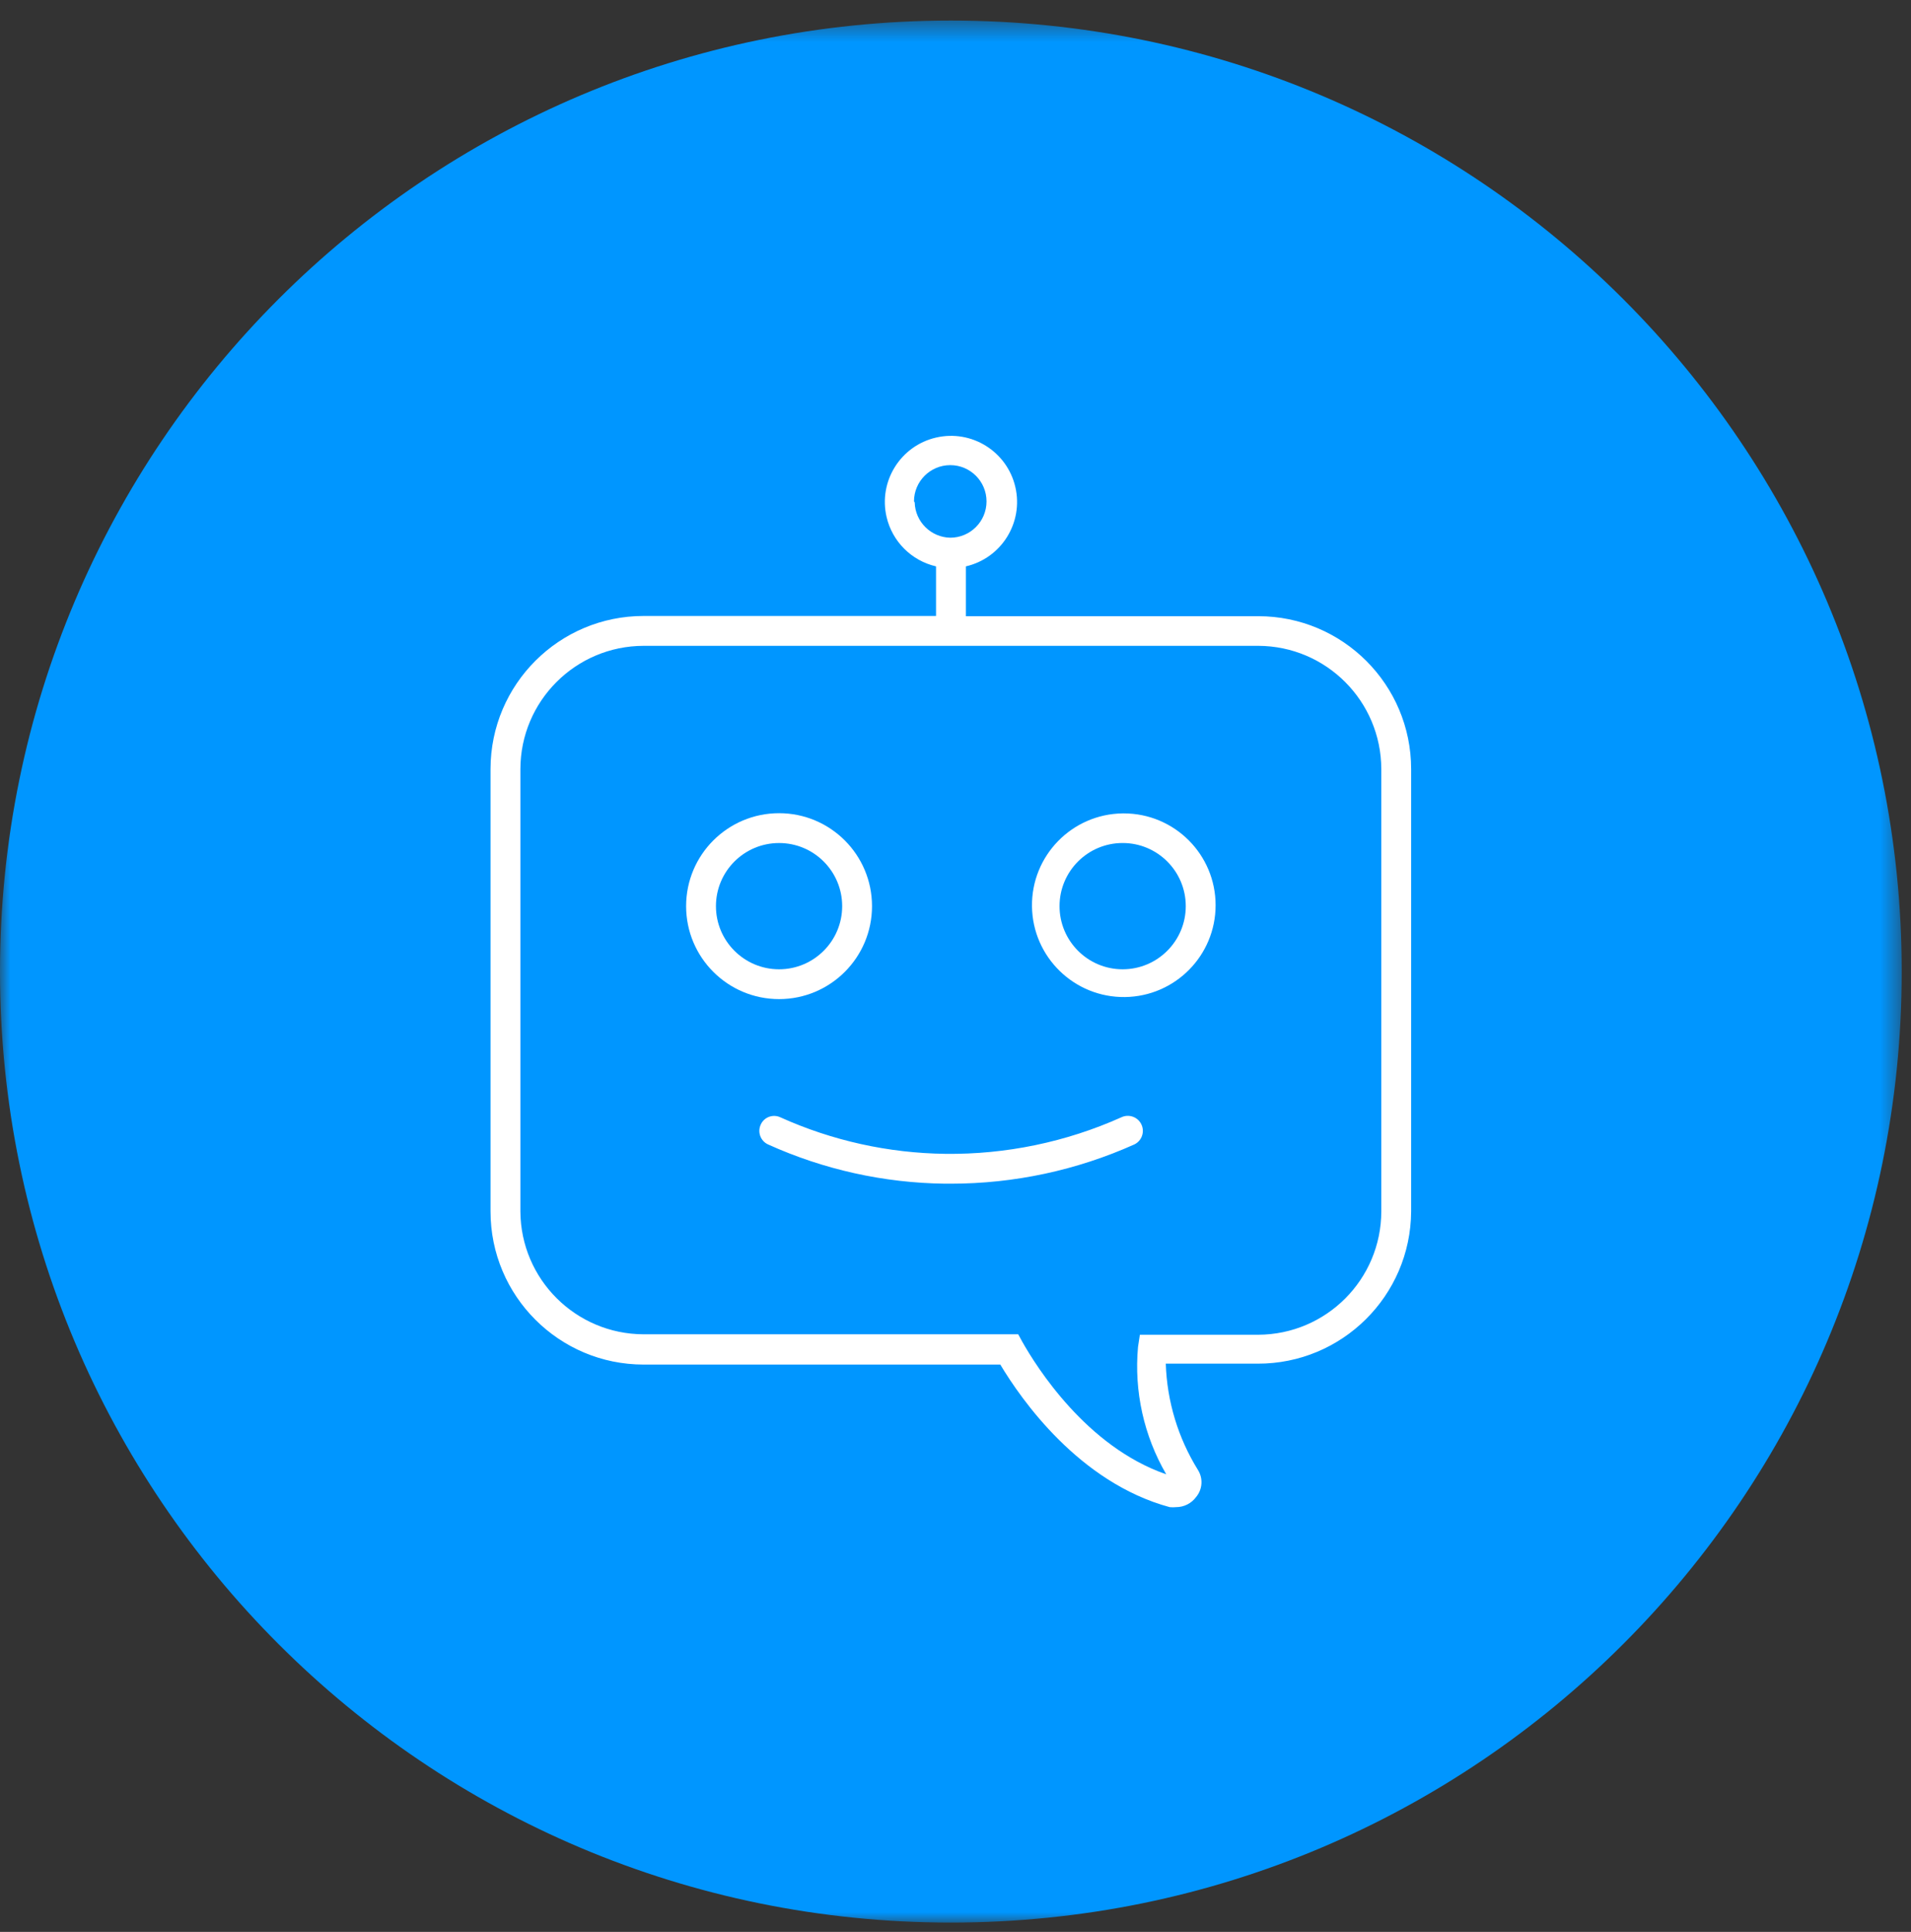 <?xml version="1.0" encoding="UTF-8"?>
<svg width="93px" height="94px" viewBox="0 0 93 94" version="1.1" xmlns="http://www.w3.org/2000/svg" xmlns:xlink="http://www.w3.org/1999/xlink">
    <rect x="0" y="0" width="93" height="94" fill="#333333" stroke="none"/>
    <!-- Generator: sketchtool 53.2 (72643) - https://sketchapp.com -->
    <title>8CC9DEF4-ECDF-4B76-A199-70F840172273</title>
    <desc>Created with sketchtool.</desc>
    <defs>
        <polygon id="path-1" points="0 0.453 92.547 0.453 92.547 93 0 93"></polygon>
    </defs>
    <g id="Symbols" stroke="none" stroke-width="1" fill="none" fill-rule="evenodd">
        <g id="bot">
            <g id="Group-12">
                <g id="Group-3" transform="translate(0, 0.547)">
                    <mask id="mask-2" fill="white">
                        <use xlink:href="#path-1"></use>
                    </mask>
                    <g id="Clip-2"></g>
                    <path d="M92.548,46.727 C92.548,21.17 71.83,0.453 46.274,0.453 C20.718,0.453 -0,21.17 -0,46.727 C-0,72.283 20.718,93 46.274,93 C71.83,93 92.548,72.283 92.548,46.727" id="Fill-1" fill="#0096FF" mask="url(#mask-2)"></path>
                </g>
                <path d="M54.567,54.366 C51.877,55.57 48.958,56.176 46.011,56.142 C43.24,56.108 40.506,55.504 37.98,54.366 C37.623,54.197 37.197,54.348 37.028,54.705 C37.025,54.712 37.022,54.718 37.02,54.723 C36.854,55.088 37.013,55.517 37.377,55.684 C40.085,56.909 43.017,57.559 45.989,57.594 L46.268,57.594 C49.348,57.595 52.393,56.944 55.204,55.684 C55.567,55.509 55.72,55.071 55.545,54.707 C55.369,54.343 54.931,54.19 54.567,54.366" id="Fill-4" fill="#FFFFFF"></path>
                <path d="M67.222,58.945 C67.216,62.252 64.541,64.931 61.235,64.944 L55.472,64.944 L55.382,65.536 C55.186,67.694 55.666,69.861 56.756,71.735 C52.869,70.394 50.434,66.496 49.753,65.29 L49.552,64.922 L31.323,64.922 C28.021,64.915 25.343,62.247 25.325,58.945 L25.325,37.422 C25.33,34.111 28.013,31.429 31.323,31.424 L61.235,31.424 C64.541,31.435 67.216,34.116 67.222,37.422 L67.222,58.945 Z M44.48,24.397 C44.48,23.423 45.271,22.632 46.245,22.632 C47.22,22.632 48.01,23.423 48.01,24.397 C48.01,25.372 47.22,26.163 46.245,26.163 C45.301,26.144 44.538,25.386 44.514,24.442 L44.48,24.397 Z M45.553,29.971 L31.323,29.971 C27.212,29.971 23.879,33.299 23.872,37.41 L23.872,58.945 C23.872,63.06 27.208,66.395 31.323,66.395 L48.68,66.395 C49.697,68.093 52.512,72.136 56.924,73.332 C57.028,73.342 57.132,73.342 57.236,73.332 C57.62,73.332 57.981,73.15 58.208,72.841 C58.522,72.467 58.558,71.934 58.298,71.522 C57.332,69.966 56.792,68.182 56.734,66.351 L61.201,66.351 C65.307,66.363 68.65,63.051 68.674,58.945 L68.674,37.422 C68.674,33.313 65.344,29.982 61.235,29.982 L47.005,29.982 L45.553,29.971 Z M47.005,29.982 L47.005,27.558 C48.736,27.158 49.814,25.429 49.413,23.699 C49.012,21.967 47.284,20.889 45.553,21.291 C43.822,21.692 42.744,23.42 43.145,25.151 C43.422,26.347 44.356,27.281 45.553,27.558 L45.553,29.971 L47.005,29.982 Z" id="Fill-6" fill="#FFFFFF"></path>
                <path d="M34.842,44.09 C34.842,42.394 36.217,41.019 37.914,41.019 C39.61,41.019 40.985,42.394 40.985,44.09 C40.985,45.786 39.61,47.162 37.914,47.162 C36.217,47.162 34.842,45.786 34.842,44.09 M42.437,44.09 C42.437,41.592 40.412,39.567 37.914,39.567 C35.415,39.567 33.39,41.592 33.39,44.09 C33.39,46.589 35.415,48.613 37.914,48.613 C40.412,48.613 42.437,46.589 42.437,44.09" id="Fill-8" fill="#FFFFFF"></path>
                <path d="M54.634,47.162 C52.938,47.162 51.563,45.786 51.563,44.09 C51.563,42.393 52.938,41.018 54.634,41.018 C56.331,41.018 57.706,42.393 57.706,44.09 C57.706,45.786 56.331,47.162 54.634,47.162 L54.634,47.162 Z M54.634,39.577 C52.167,39.608 50.192,41.634 50.222,44.1 C50.253,46.568 52.279,48.543 54.746,48.513 C57.191,48.482 59.158,46.491 59.158,44.045 C59.158,41.578 57.158,39.577 54.69,39.577 L54.634,39.577 Z" id="Fill-10" fill="#FFFFFF"></path>
            </g>
        </g>
    </g>
</svg>